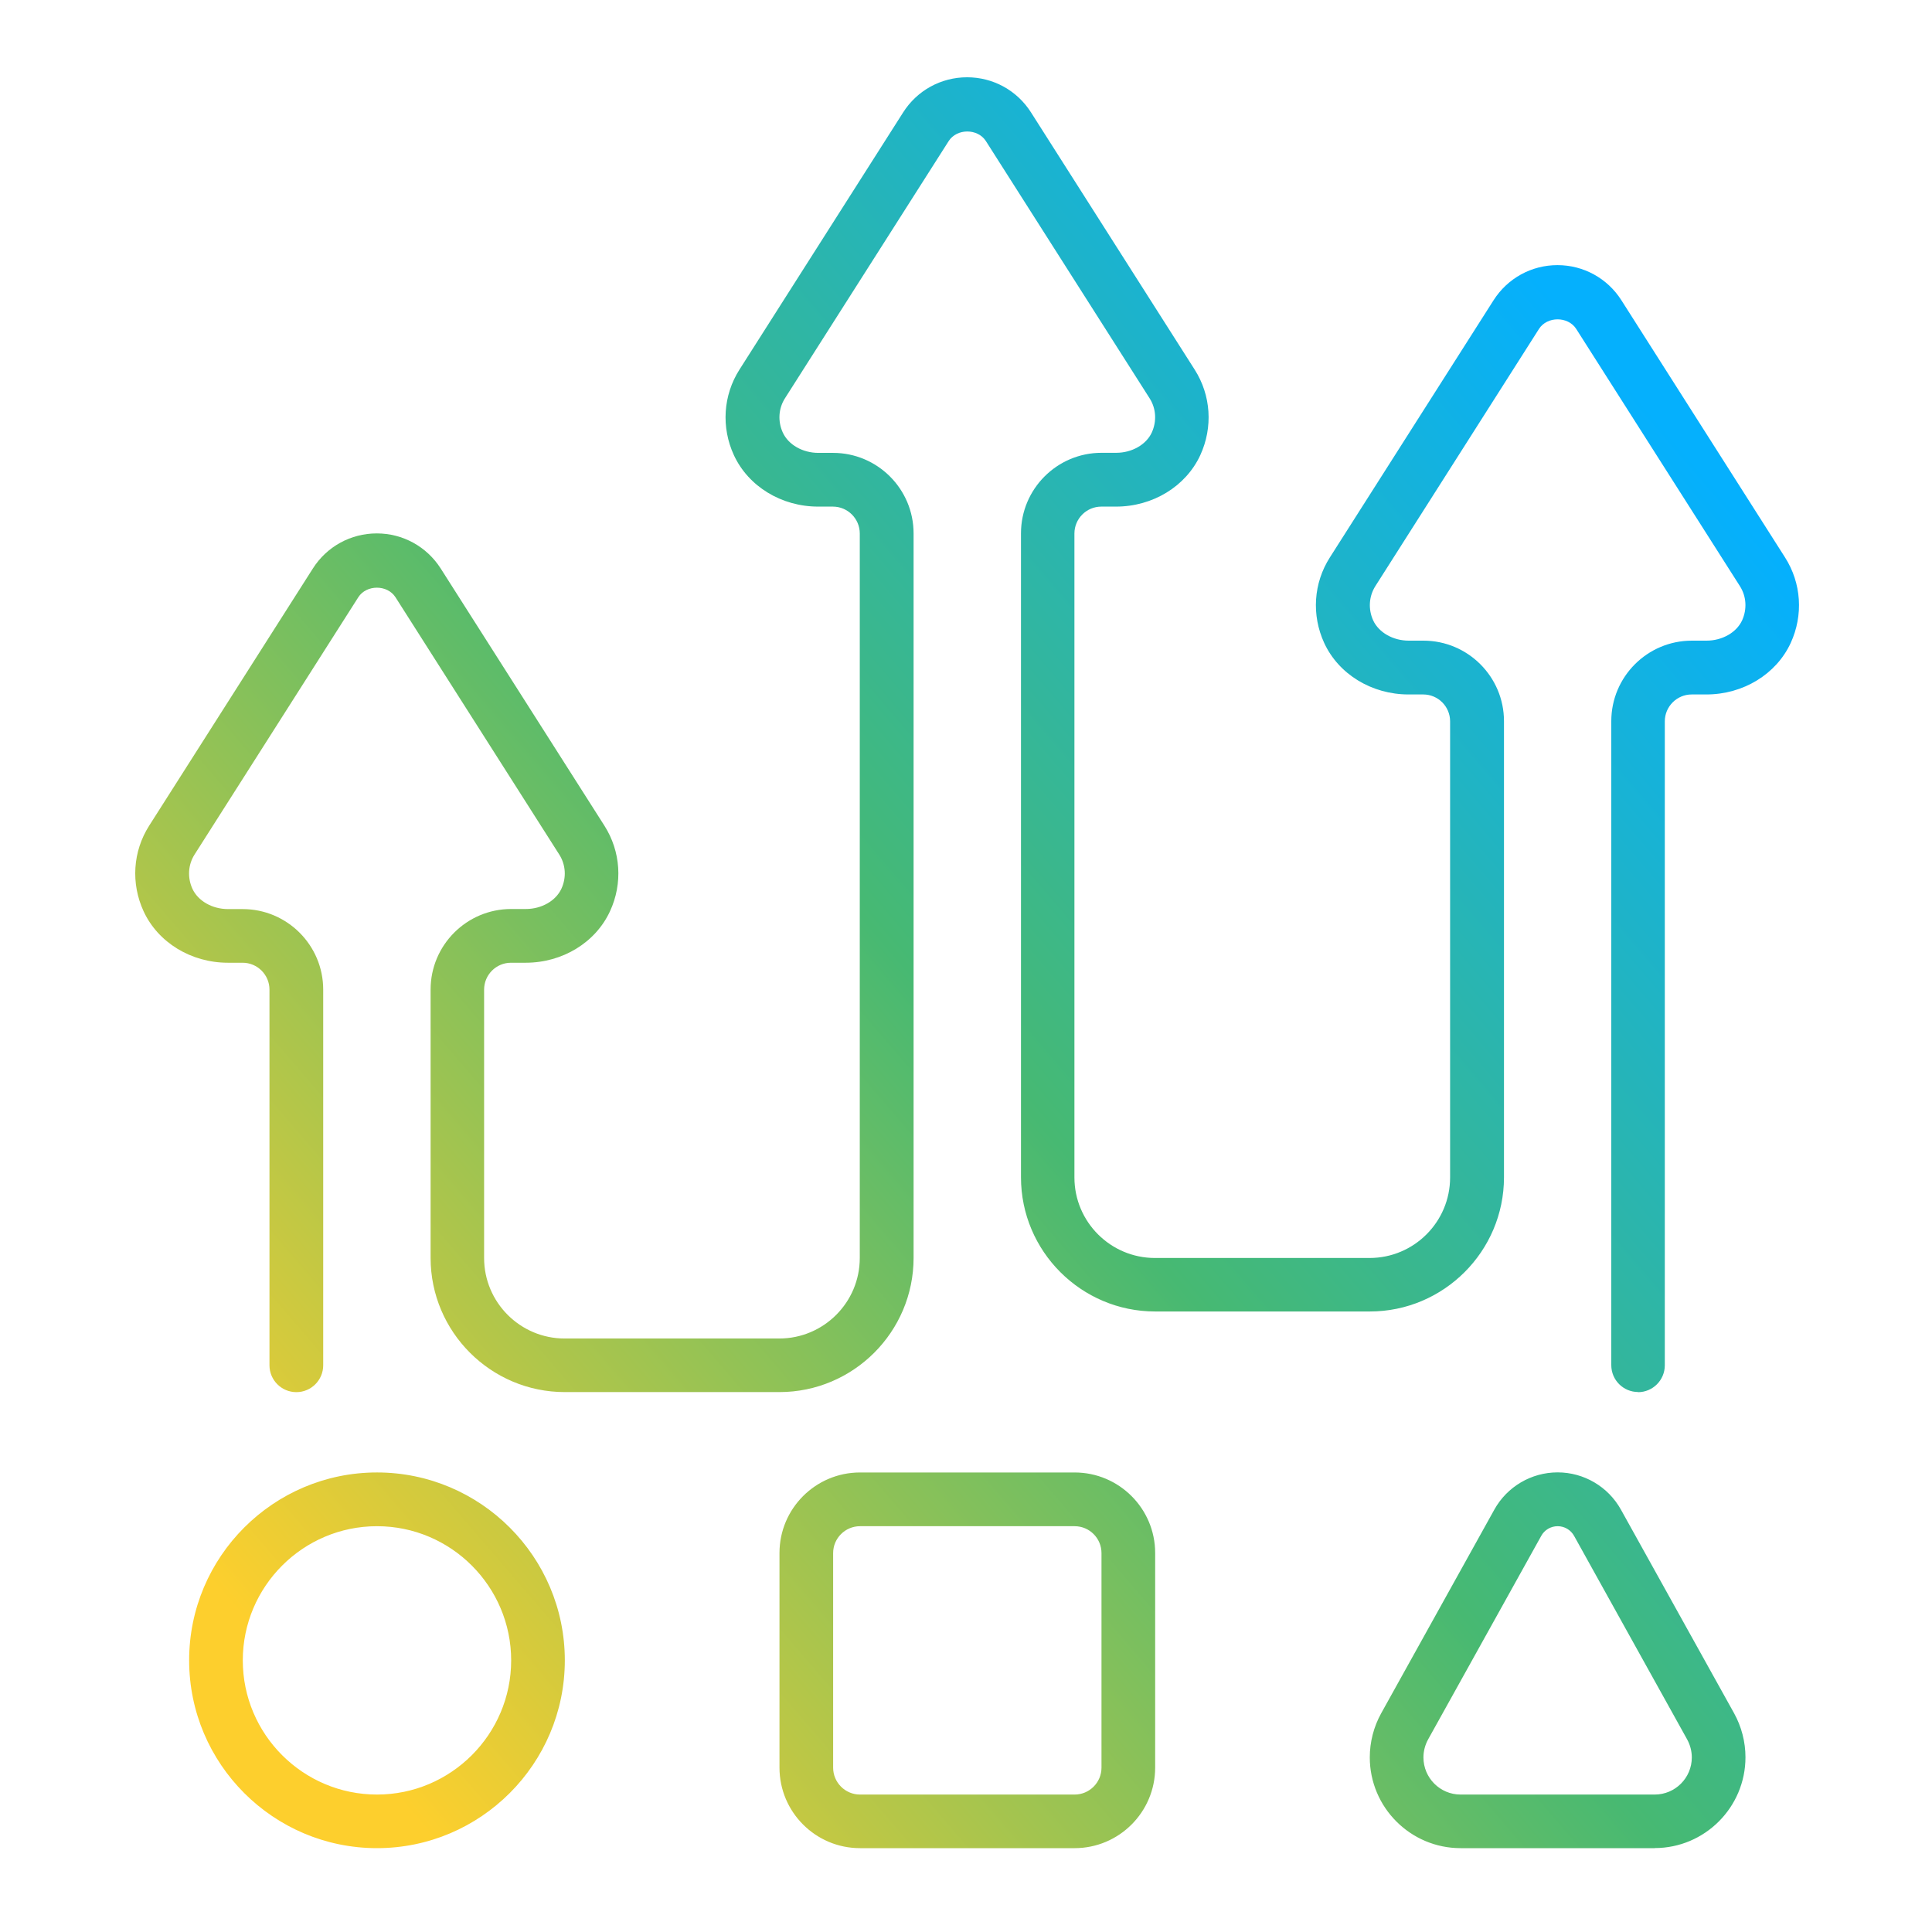 <svg width="100" height="100" viewBox="0 0 100 100" fill="none" xmlns="http://www.w3.org/2000/svg">
<path fill-rule="evenodd" clip-rule="evenodd" d="M83.4 70.66C83.4 71.43 84.021 72.051 84.791 72.051L84.779 72.059C85.549 72.059 86.17 71.434 86.17 70.668V37.336C86.17 36.57 86.795 35.945 87.561 35.945H88.322C90.225 35.945 91.939 34.898 92.686 33.281C93.35 31.836 93.24 30.18 92.393 28.852L83.92 15.536C83.197 14.403 81.959 13.723 80.615 13.723C79.267 13.723 78.033 14.403 77.307 15.54L68.834 28.852C67.986 30.18 67.877 31.836 68.541 33.281C69.287 34.898 71.002 35.945 72.904 35.945H73.666C74.436 35.945 75.057 36.57 75.057 37.336V60.945C75.057 63.246 73.186 65.113 70.889 65.113H59.78C57.479 65.113 55.612 63.242 55.612 60.945V27.613C55.612 26.847 56.237 26.222 57.002 26.222H57.764C59.666 26.222 61.381 25.175 62.127 23.558C62.791 22.113 62.682 20.457 61.834 19.128L53.361 5.812C52.639 4.68 51.404 4 50.057 4C48.709 4 47.471 4.68 46.748 5.816L38.276 19.128C37.428 20.46 37.322 22.117 37.986 23.558C38.733 25.175 40.447 26.222 42.35 26.222H43.111C43.877 26.222 44.502 26.847 44.502 27.613V65.113C44.502 67.414 42.631 69.281 40.334 69.281H29.225C26.924 69.281 25.057 67.41 25.057 65.113V51.222C25.057 50.456 25.682 49.831 26.448 49.831H27.209C29.116 49.831 30.827 48.784 31.573 47.167C32.241 45.726 32.131 44.069 31.284 42.737L22.811 29.425C22.084 28.289 20.85 27.609 19.502 27.609C18.155 27.609 16.916 28.289 16.194 29.425L7.721 42.737C6.873 44.069 6.768 45.726 7.432 47.167C8.178 48.784 9.893 49.831 11.795 49.831H12.557C13.323 49.831 13.948 50.456 13.948 51.222V70.667C13.948 71.436 14.573 72.057 15.338 72.057C16.108 72.057 16.729 71.432 16.729 70.667V51.222C16.729 48.921 14.858 47.054 12.561 47.054H11.799C10.987 47.054 10.248 46.632 9.959 46.003C9.694 45.421 9.733 44.757 10.073 44.226L18.545 30.914C18.967 30.253 20.049 30.253 20.471 30.914L28.944 44.226C29.284 44.757 29.327 45.421 29.057 46.003C28.768 46.628 28.03 47.05 27.217 47.05H26.456C24.155 47.05 22.288 48.921 22.288 51.218V65.109C22.288 68.937 25.405 72.054 29.233 72.054H40.342C44.17 72.054 47.287 68.937 47.287 65.109V27.609C47.287 25.308 45.416 23.441 43.119 23.441H42.357C41.545 23.441 40.807 23.019 40.518 22.39C40.252 21.808 40.291 21.144 40.631 20.613L49.104 7.301C49.526 6.641 50.608 6.641 51.029 7.301L59.502 20.613C59.842 21.144 59.881 21.808 59.615 22.39C59.326 23.015 58.588 23.437 57.776 23.437H57.014C54.713 23.437 52.846 25.308 52.846 27.605V60.937C52.846 64.765 55.963 67.882 59.791 67.882H70.9C74.728 67.882 77.846 64.765 77.846 60.937V37.328C77.846 35.027 75.974 33.16 73.677 33.16H72.916C72.103 33.16 71.365 32.738 71.076 32.113C70.81 31.531 70.853 30.867 71.189 30.336L79.658 17.024C80.08 16.364 81.162 16.364 81.584 17.024L90.056 30.336C90.396 30.867 90.435 31.531 90.17 32.113C89.881 32.738 89.142 33.16 88.33 33.16H87.568C85.267 33.16 83.4 35.031 83.4 37.328V70.66ZM85.646 95.66H75.599C73.009 95.66 70.9 93.55 70.9 90.96C70.9 90.167 71.103 89.378 71.49 88.679L77.345 78.14C78.005 76.949 79.263 76.21 80.623 76.21C81.982 76.21 83.24 76.949 83.9 78.14L89.755 88.675C90.142 89.374 90.345 90.163 90.345 90.956C90.345 93.546 88.236 95.656 85.646 95.656L85.646 95.66ZM80.623 78.996C80.271 78.996 79.943 79.187 79.775 79.496L73.919 90.031C73.763 90.316 73.677 90.636 73.677 90.964C73.677 92.023 74.537 92.886 75.599 92.886H85.646C86.705 92.886 87.568 92.027 87.568 90.964C87.568 90.64 87.482 90.316 87.326 90.031L81.474 79.496C81.302 79.187 80.978 78.996 80.627 78.996H80.623ZM9.79 85.937C9.79 91.3 14.153 95.66 19.513 95.66C24.876 95.66 29.235 91.296 29.235 85.937C29.235 80.574 24.872 76.214 19.513 76.214C14.149 76.214 9.79 80.578 9.79 85.937ZM12.567 85.941C12.567 82.113 15.685 78.996 19.513 78.996C23.341 78.996 26.458 82.113 26.458 85.941C26.458 89.769 23.341 92.886 19.513 92.886C15.685 92.886 12.567 89.769 12.567 85.941ZM44.514 95.66H55.623C57.923 95.66 59.791 93.789 59.791 91.492V80.383C59.791 78.082 57.92 76.215 55.623 76.215H44.514C42.213 76.215 40.346 78.086 40.346 80.383V91.492C40.346 93.793 42.217 95.66 44.514 95.66ZM43.123 80.386C43.123 79.621 43.748 78.996 44.514 78.996H55.623C56.392 78.996 57.013 79.621 57.013 80.386V91.495C57.013 92.261 56.388 92.886 55.623 92.886H44.514C43.748 92.886 43.123 92.261 43.123 91.495V80.386Z" fill="url(#paint0_linear_5283_284)"/>
<defs>
<linearGradient id="paint0_linear_5283_284" x1="7" y1="95.66" x2="97.98" y2="17.448" gradientUnits="userSpaceOnUse">
<stop offset="0.1" stop-color="#FDCF2D"/>
<stop offset="0.5" stop-color="#47B972"/>
<stop offset="0.9" stop-color="#05B0FD"/>
</linearGradient>
</defs>
</svg>
